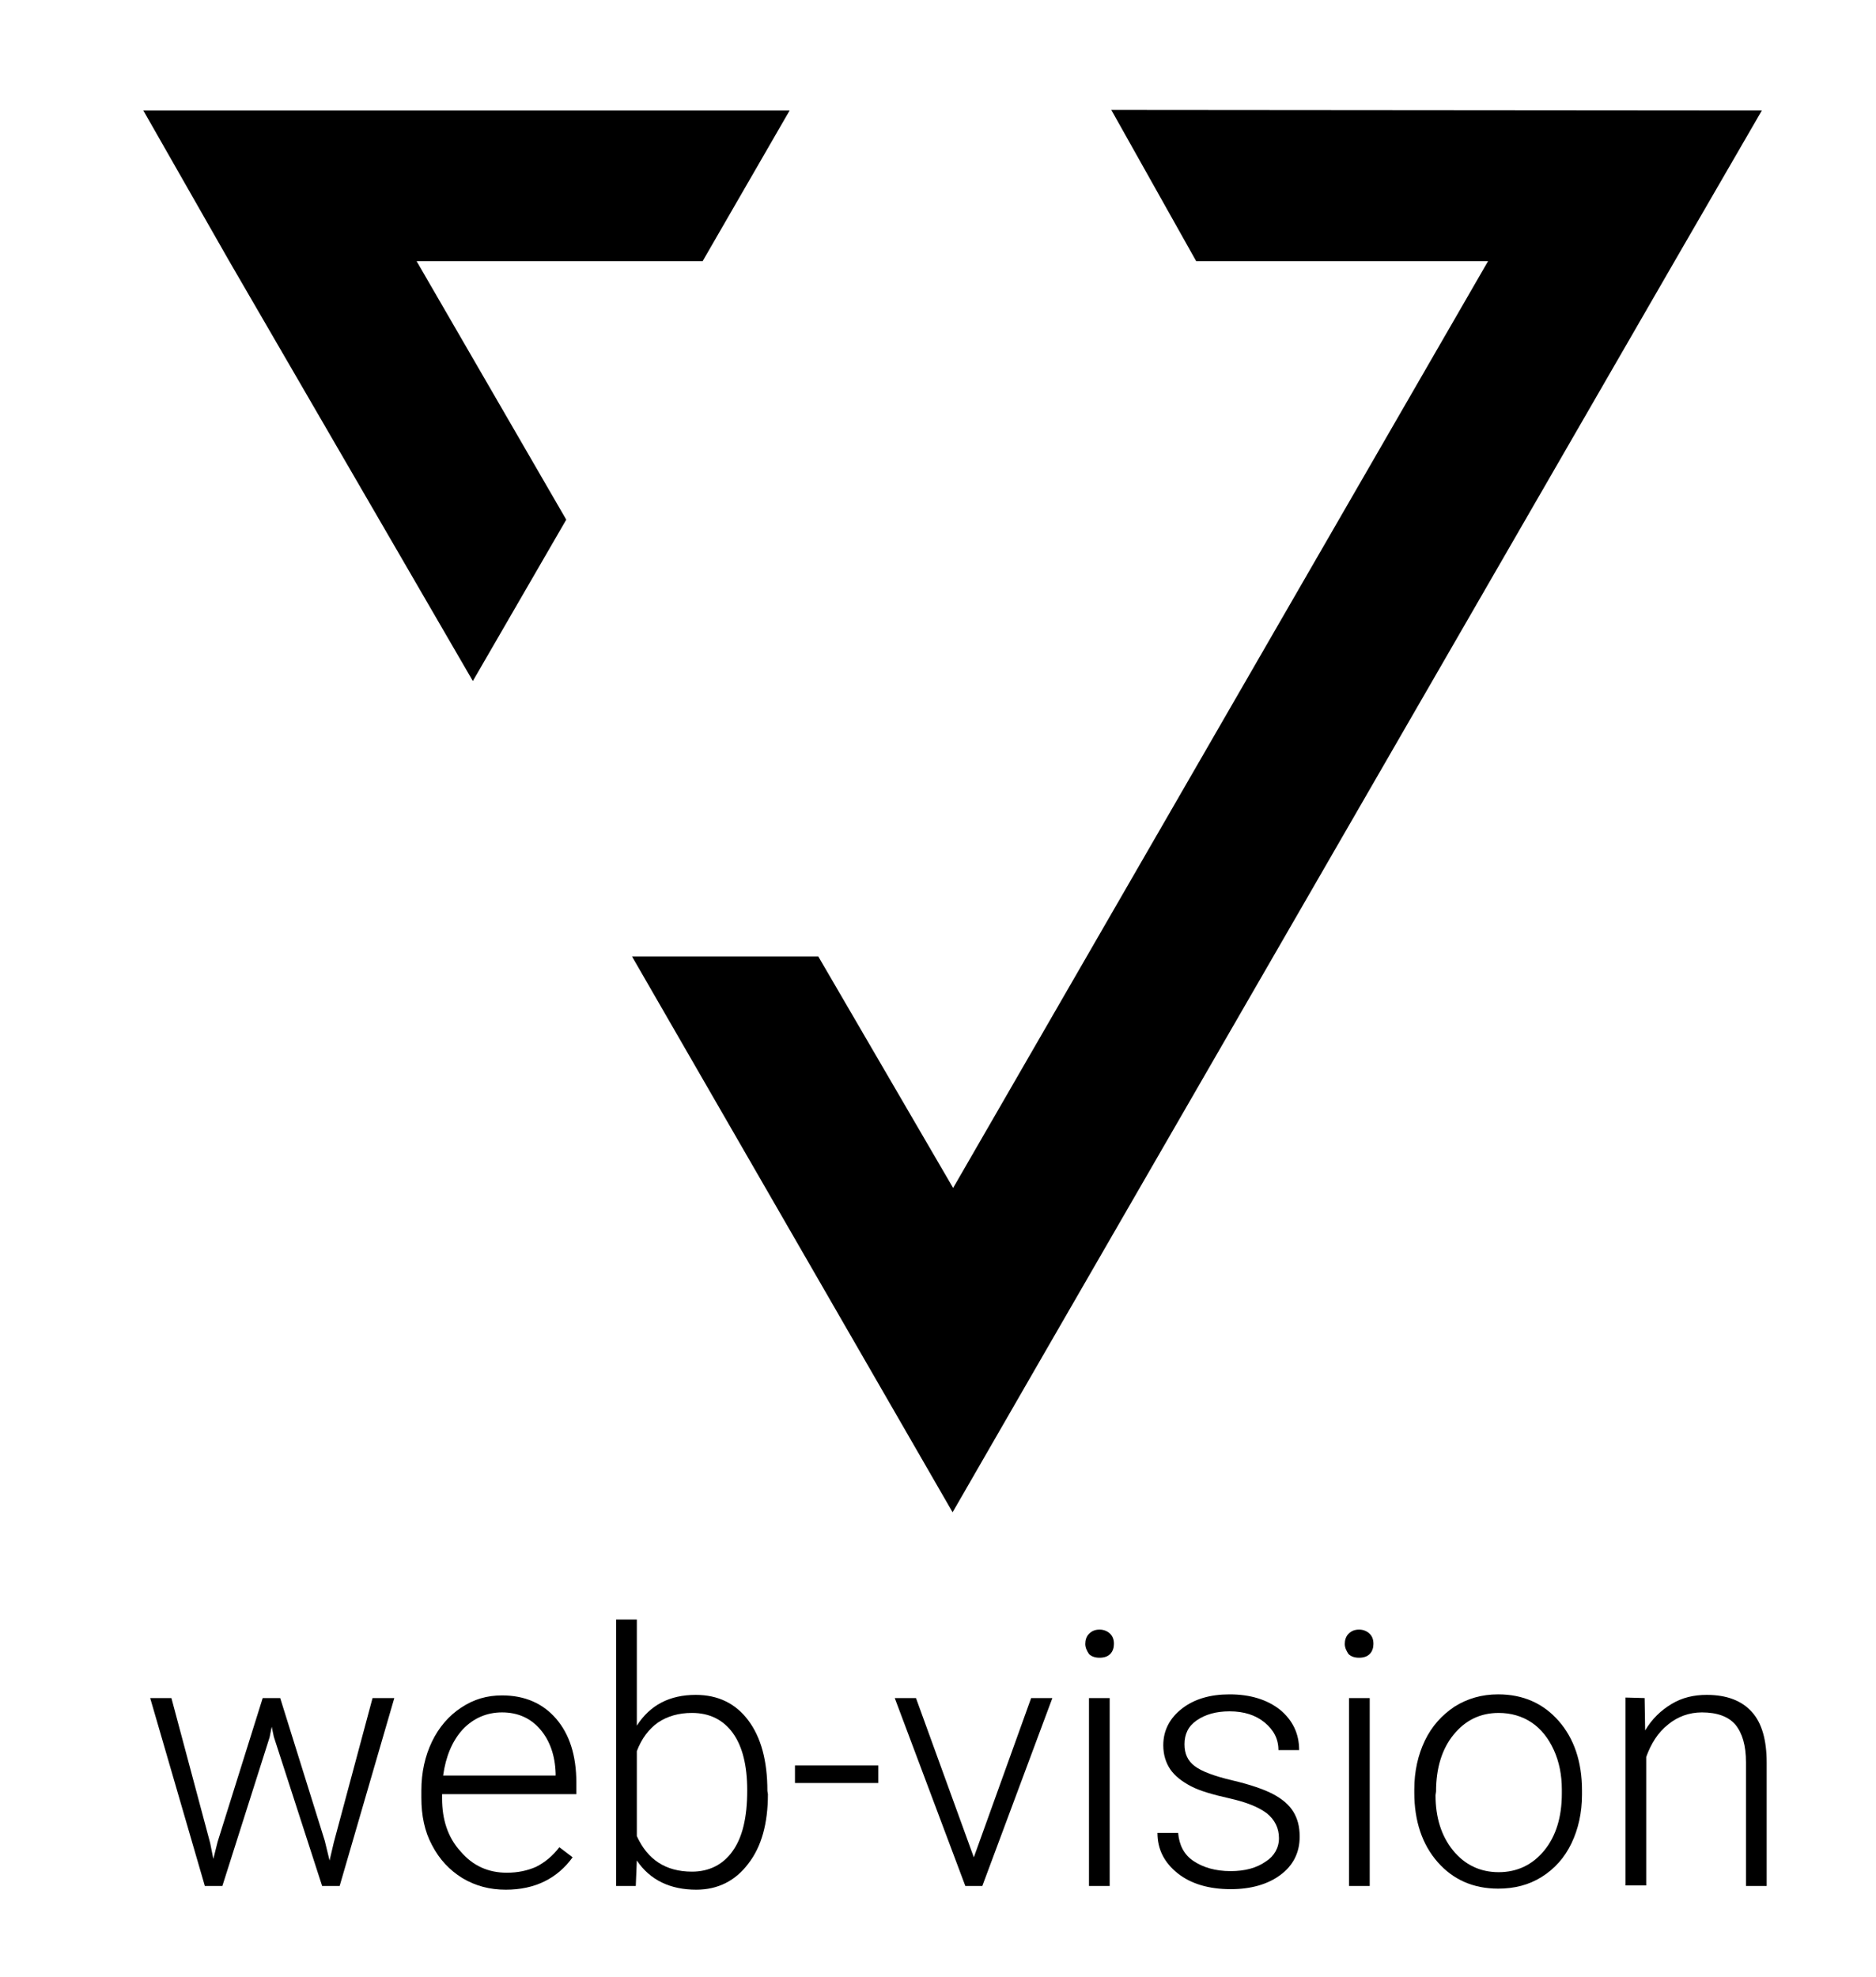 <?xml version="1.0" encoding="UTF-8"?>
<svg xmlns="http://www.w3.org/2000/svg" xmlns:xlink="http://www.w3.org/1999/xlink" version="1.1" x="0px" y="0px" viewBox="0 0 353.5 372.4" style="enable-background:new 0 0 353.5 372.4;" xml:space="preserve">
<style type="text/css">
	.st0{display:none;}
</style>
<g id="Ebene_2" class="st0">
</g>
<g id="WHITE">
	<g id="Ebene_3">
		<polygon points="148.8,20.8 27,20.8 43.2,49.2 43.2,49.2 89.1,128.3 106.7,97.9 78.5,49.2 132.4,49.2   "></polygon>
		<polygon points="209.4,20.7 225.4,49.2 280.4,49.2 179.6,223.8 154.2,180.2 119.1,180.2 179.5,284.9 197.2,254.2 197.2,254.2     315.5,49.3 332,20.8   "></polygon>
		<g>
			<path d="M39.6,347.2l0.6,3L41,347l8.5-27.1h3.3l8.4,26.9l0.9,3.7l0.8-3.4l7.3-27.2h4.1L64,355.3h-3.3l-9.1-28.1l-0.4-1.9l-0.4,2     l-8.9,28h-3.3l-10.3-35.4h4L39.6,347.2z"></path>
			<path d="M95.3,356c-3,0-5.7-0.7-8.2-2.2c-2.4-1.5-4.3-3.5-5.7-6.2c-1.4-2.6-2-5.6-2-8.9v-1.4c0-3.4,0.7-6.5,2-9.2     s3.2-4.9,5.5-6.4c2.4-1.6,4.9-2.3,7.7-2.3c4.3,0,7.7,1.5,10.2,4.4s3.8,6.9,3.8,12v2.2H83.3v0.8c0,4,1.1,7.4,3.5,10     c2.3,2.7,5.2,4,8.7,4c2.1,0,3.9-0.4,5.5-1.1c1.6-0.8,3.1-2,4.4-3.7l2.5,1.9C105,353.9,100.8,356,95.3,356z M94.6,322.6     c-2.9,0-5.4,1.1-7.4,3.2c-2,2.2-3.2,5.1-3.7,8.7h21.2v-0.4c-0.1-3.4-1.1-6.2-2.9-8.3S97.6,322.6,94.6,322.6z"></path>
			<path d="M144.7,338c0,5.5-1.2,9.9-3.7,13.1c-2.4,3.2-5.7,4.9-9.8,4.9c-4.9,0-8.7-1.8-11.2-5.5l-0.2,4.8h-3.7v-50.2h3.9v20     c2.5-3.9,6.2-5.8,11.1-5.8c4.2,0,7.5,1.6,9.9,4.8c2.4,3.2,3.6,7.6,3.6,13.3L144.7,338L144.7,338z M140.8,337.3     c0-4.7-0.9-8.3-2.7-10.8s-4.4-3.8-7.7-3.8c-2.5,0-4.6,0.6-6.4,1.8c-1.7,1.2-3.1,3-4,5.4v16c2,4.4,5.4,6.7,10.4,6.7     c3.2,0,5.8-1.3,7.6-3.8C139.9,346.2,140.8,342.4,140.8,337.3z"></path>
			<path d="M165.5,335.9h-15.7v-3.3h15.7V335.9z"></path>
			<path d="M183.5,349.9l10.8-30h4l-13.2,35.4h-3.2l-13.3-35.4h4L183.5,349.9z"></path>
			<path d="M204.5,309.7c0-0.7,0.2-1.4,0.7-1.9s1.1-0.8,2-0.8c0.8,0,1.5,0.3,2,0.8s0.7,1.1,0.7,1.9c0,0.7-0.2,1.4-0.7,1.9     s-1.2,0.7-2,0.7s-1.5-0.2-2-0.7C204.8,311,204.5,310.4,204.5,309.7z M209.1,355.3h-3.9v-35.4h3.9V355.3z"></path>
			<path d="M241,346.3c0-1.9-0.8-3.5-2.3-4.7c-1.6-1.2-3.9-2.1-7-2.8c-3.1-0.7-5.6-1.4-7.3-2.3s-3-1.9-3.9-3.2     c-0.8-1.2-1.3-2.7-1.3-4.5c0-2.8,1.2-5.1,3.5-6.9s5.3-2.7,9-2.7c3.9,0,7.1,1,9.5,2.9c2.4,2,3.6,4.5,3.6,7.6h-3.9     c0-2.1-0.9-3.8-2.6-5.2s-3.9-2.1-6.6-2.1c-2.6,0-4.6,0.6-6.2,1.7c-1.6,1.1-2.3,2.6-2.3,4.5c0,1.8,0.6,3.1,1.9,4.1     c1.3,1,3.7,1.9,7.1,2.7c3.4,0.8,6,1.7,7.7,2.6s3,2,3.8,3.3s1.2,2.8,1.2,4.7c0,3-1.2,5.4-3.6,7.2c-2.4,1.8-5.6,2.7-9.4,2.7     c-4.1,0-7.5-1-10-3s-3.8-4.5-3.8-7.6h3.9c0.2,2.3,1.1,4.1,2.9,5.3s4.1,1.9,7,1.9c2.7,0,4.9-0.6,6.6-1.8     C240.1,349.7,241,348.1,241,346.3z"></path>
			<path d="M253.4,309.7c0-0.7,0.2-1.4,0.7-1.9s1.1-0.8,2-0.8c0.8,0,1.5,0.3,2,0.8s0.7,1.1,0.7,1.9c0,0.7-0.2,1.4-0.7,1.9     s-1.2,0.7-2,0.7c-0.8,0-1.5-0.2-2-0.7C253.7,311,253.4,310.4,253.4,309.7z M258.1,355.3h-3.9v-35.4h3.9V355.3z"></path>
			<path d="M266.5,337.1c0-3.4,0.7-6.5,2-9.2s3.2-4.8,5.6-6.4c2.4-1.5,5.1-2.3,8.2-2.3c4.7,0,8.5,1.7,11.4,5s4.4,7.7,4.4,13.1v0.8     c0,3.4-0.7,6.5-2,9.2s-3.2,4.8-5.6,6.3s-5.1,2.2-8.2,2.2c-4.7,0-8.5-1.7-11.4-5s-4.4-7.7-4.4-13.1V337.1z M270.5,338.2     c0,4.2,1.1,7.7,3.3,10.4c2.2,2.7,5.1,4.1,8.6,4.1s6.4-1.4,8.6-4.1s3.3-6.3,3.3-10.7v-0.8c0-2.7-0.5-5.2-1.5-7.4     c-1-2.2-2.4-4-4.2-5.2c-1.8-1.2-3.9-1.8-6.2-1.8c-3.5,0-6.3,1.4-8.5,4.1s-3.3,6.3-3.3,10.7L270.5,338.2L270.5,338.2z"></path>
			<path d="M309.9,319.9l0.1,6.1c1.3-2.2,3-3.8,5-5s4.2-1.7,6.6-1.7c3.8,0,6.6,1.1,8.5,3.2s2.8,5.3,2.8,9.6v23.2H329V332     c0-3.2-0.7-5.5-2-7.1c-1.3-1.5-3.4-2.3-6.3-2.3c-2.4,0-4.6,0.8-6.4,2.3c-1.9,1.5-3.2,3.6-4.1,6.1v24.2h-3.9v-35.4L309.9,319.9     L309.9,319.9z"></path>
		</g>
	</g>
</g>
</svg>
